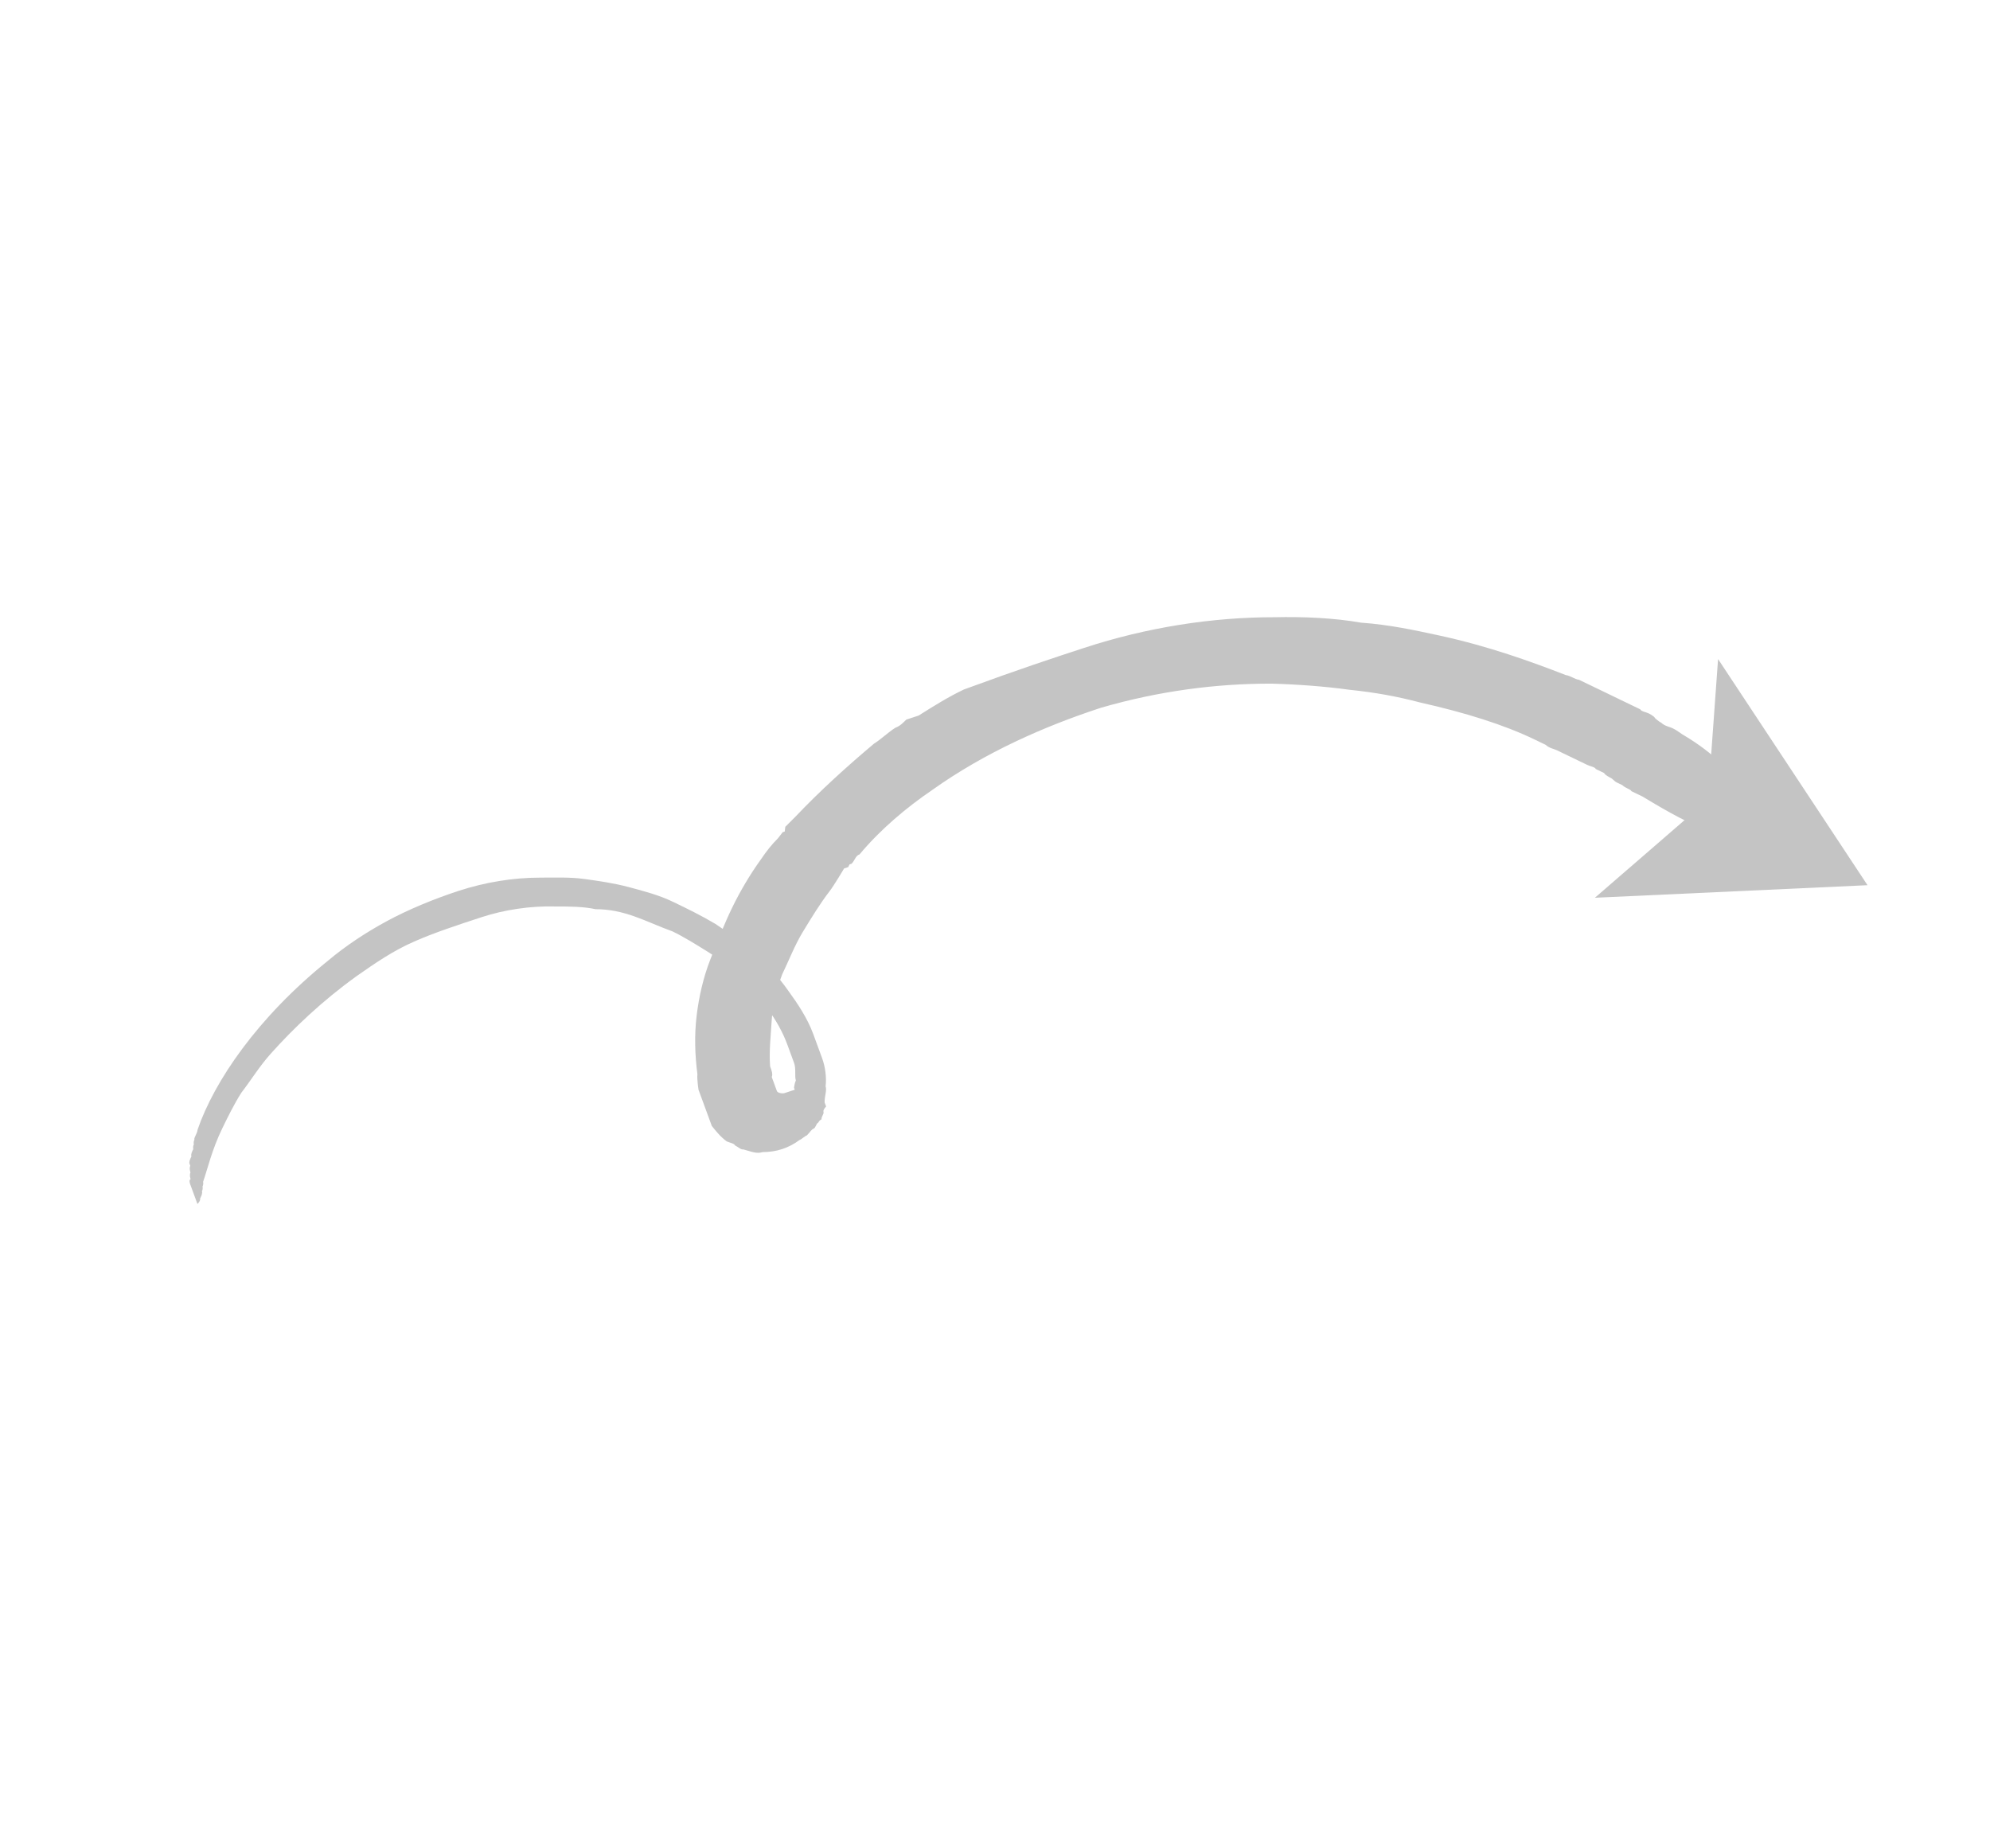 <svg width="183" height="170" viewBox="0 0 183 170" fill="none" xmlns="http://www.w3.org/2000/svg">
<path d="M161.38 76.725C161.38 76.725 160.439 77.033 159.875 77.217C159.243 77.217 158.287 76.908 157.518 76.537C155.606 75.919 153.49 74.746 151.049 73.263C151.049 73.263 150.537 73.016 150.025 72.769C149.957 72.584 149.513 72.522 149.189 72.213C149.189 72.213 148.933 72.09 148.677 71.966C148.421 71.843 148.353 71.658 148.097 71.534C148.097 71.534 147.585 71.287 147.517 71.102C147.517 71.102 147.005 70.855 146.749 70.731C146.681 70.546 146.237 70.484 145.981 70.361C145.725 70.237 145.469 70.114 145.213 69.99C145.213 69.99 144.957 69.867 144.701 69.743C144.701 69.743 144.444 69.619 144.188 69.496C143.932 69.372 143.676 69.249 143.164 69.002C142.908 68.878 142.464 68.816 142.14 68.507C141.884 68.384 141.372 68.137 141.116 68.013C138.299 66.654 134.731 65.541 130.597 64.613C128.497 64.057 126.464 63.685 124.055 63.437C121.834 63.127 119.237 62.94 116.897 62.877C111.838 62.873 106.608 63.548 101.273 65.087C96.006 66.81 90.567 69.212 85.723 72.663C83.361 74.266 80.948 76.3 79.046 78.581C78.669 78.704 78.617 79.136 78.309 79.444L78.121 79.505L78.001 79.752L77.624 79.875C77.624 79.875 76.715 81.417 76.287 81.972C75.43 83.082 74.641 84.376 73.852 85.671C73.063 86.966 72.53 88.385 71.929 89.618C71.397 91.036 71.052 92.393 70.963 93.874C70.874 95.354 70.718 96.649 70.817 98.068C70.953 98.438 71.089 98.809 70.969 99.055C70.969 99.055 71.104 99.425 71.172 99.611L71.308 99.981C71.308 99.981 71.376 100.166 71.444 100.351C71.512 100.536 71.956 100.598 72.144 100.537C72.332 100.475 72.52 100.413 72.897 100.29C72.897 100.29 72.897 100.29 73.085 100.229C73.085 100.229 73.085 100.229 73.017 100.044C73.017 100.044 73.069 99.612 73.189 99.365C73.053 98.995 73.226 98.317 73.022 97.761C72.818 97.206 72.614 96.651 72.41 96.095C72.003 94.985 71.339 93.751 70.555 92.763C69.176 90.726 67.232 88.874 65.048 87.516C63.956 86.837 62.863 86.157 61.839 85.663C60.627 85.23 59.603 84.736 58.39 84.303C57.178 83.871 56.034 83.623 54.769 83.623C53.625 83.375 52.36 83.374 51.096 83.373C48.755 83.31 46.362 83.678 44.293 84.356C42.224 85.033 39.966 85.771 38.153 86.572C36.152 87.434 34.475 88.605 32.797 89.776C29.631 92.056 26.977 94.584 24.887 96.926C23.842 98.098 23.053 99.393 22.196 100.502C21.527 101.551 20.926 102.784 20.446 103.771C19.484 105.744 19.087 107.532 18.675 108.704C18.675 108.704 18.742 108.889 18.622 109.136C18.622 109.136 18.69 109.321 18.57 109.568C18.638 109.753 18.518 110 18.398 110.246C18.466 110.431 18.157 110.74 18.157 110.74C18.157 110.74 18.157 110.74 17.954 110.184C17.954 110.184 17.818 109.814 17.75 109.629C17.75 109.629 17.682 109.444 17.614 109.259C17.614 109.259 17.546 109.074 17.478 108.888C17.478 108.888 17.342 108.518 17.53 108.457C17.53 108.457 17.394 108.086 17.515 107.84C17.515 107.84 17.379 107.47 17.499 107.223C17.499 107.223 17.499 107.223 17.431 107.038C17.363 106.853 17.483 106.606 17.603 106.359C17.535 106.174 17.655 105.928 17.776 105.681C17.776 105.681 17.708 105.496 17.828 105.249C17.828 105.249 17.76 105.064 17.88 104.817C17.812 104.632 18.12 104.324 18.173 103.892C19.703 99.452 23.664 93.594 30.169 88.356C31.778 86.999 33.644 85.767 35.577 84.72C37.51 83.672 39.888 82.687 42.145 81.948C44.59 81.148 47.172 80.718 49.701 80.72C50.965 80.721 52.418 80.66 53.75 80.846C55.083 81.032 56.415 81.218 57.816 81.589C59.216 81.96 60.616 82.331 61.897 82.949C63.177 83.567 64.457 84.184 65.805 84.987C68.313 86.654 70.701 88.568 72.473 91.099C73.325 92.271 74.244 93.629 74.788 95.11C75.06 95.85 75.331 96.591 75.603 97.331C75.875 98.072 76.026 99.059 75.922 99.922C76.058 100.292 75.818 100.786 75.833 101.403L75.969 101.773C75.969 101.773 75.661 102.081 75.729 102.266C75.797 102.451 75.489 102.76 75.556 102.945C75.556 102.945 75.368 103.006 75.248 103.253C75.06 103.314 75.008 103.746 74.82 103.808C74.632 103.869 74.511 104.116 74.203 104.424C74.015 104.486 73.707 104.794 73.519 104.856C72.526 105.595 71.397 105.964 70.133 105.964C69.569 106.148 69.056 105.901 68.356 105.716C68.168 105.777 67.844 105.469 67.588 105.345C67.52 105.16 67.076 105.098 66.82 104.974C66.24 104.542 65.848 104.048 65.456 103.555C65.32 103.184 65.252 102.999 65.116 102.629C65.116 102.629 64.981 102.259 64.913 102.074L64.777 101.704C64.709 101.518 64.573 101.148 64.505 100.963C64.505 100.963 64.437 100.778 64.369 100.593L64.233 100.223C64.233 100.223 64.082 99.236 64.134 98.804C63.899 97.015 63.852 95.164 64.06 93.437C64.269 91.71 64.666 89.921 65.319 88.256C65.972 86.591 66.626 84.926 67.347 83.446C68.067 81.966 68.977 80.424 69.954 79.068C70.502 78.266 70.931 77.712 71.547 77.095L71.976 76.54L72.164 76.479L72.216 76.047C72.524 75.739 72.833 75.43 73.141 75.122C75.419 72.718 77.953 70.437 80.367 68.403C81.052 67.972 81.668 67.356 82.353 66.924C82.729 66.801 83.037 66.493 83.345 66.185C83.533 66.123 83.722 66.062 83.91 66C84.098 65.939 84.286 65.877 84.474 65.815C85.843 64.953 87.212 64.09 88.649 63.413C93.848 61.504 96.858 60.519 99.679 59.596C105.51 57.687 111.493 56.766 117.184 56.77C119.901 56.71 122.686 56.835 125.163 57.269C127.76 57.456 130.048 57.951 132.337 58.446C136.914 59.436 140.807 60.857 144 62.093C144.444 62.155 144.768 62.464 145.212 62.526C145.468 62.65 145.98 62.897 146.236 63.02C146.492 63.144 147.005 63.391 147.261 63.514C147.261 63.514 147.517 63.638 147.773 63.761C147.773 63.761 148.029 63.885 148.285 64.008C148.541 64.132 148.797 64.256 149.309 64.503C149.565 64.626 149.821 64.75 150.077 64.873C150.333 64.997 150.589 65.121 150.845 65.244C150.913 65.429 151.357 65.491 151.613 65.615C151.613 65.615 152.125 65.862 152.193 66.047C152.193 66.047 152.517 66.356 152.773 66.479C153.097 66.788 153.542 66.85 153.798 66.973C154.31 67.22 154.634 67.529 154.89 67.653C157.586 69.258 159.598 71.295 160.653 73.023C161.181 73.887 161.641 74.566 161.725 75.368C161.929 75.923 161.756 76.602 161.448 76.91L161.38 76.725Z" fill="#C4C4C4"/>
<path d="M171.737 81.416L157.993 60.618L157.059 73.572L146.666 82.571L171.737 81.416Z" fill="#C4C4C4"/>
</svg>
